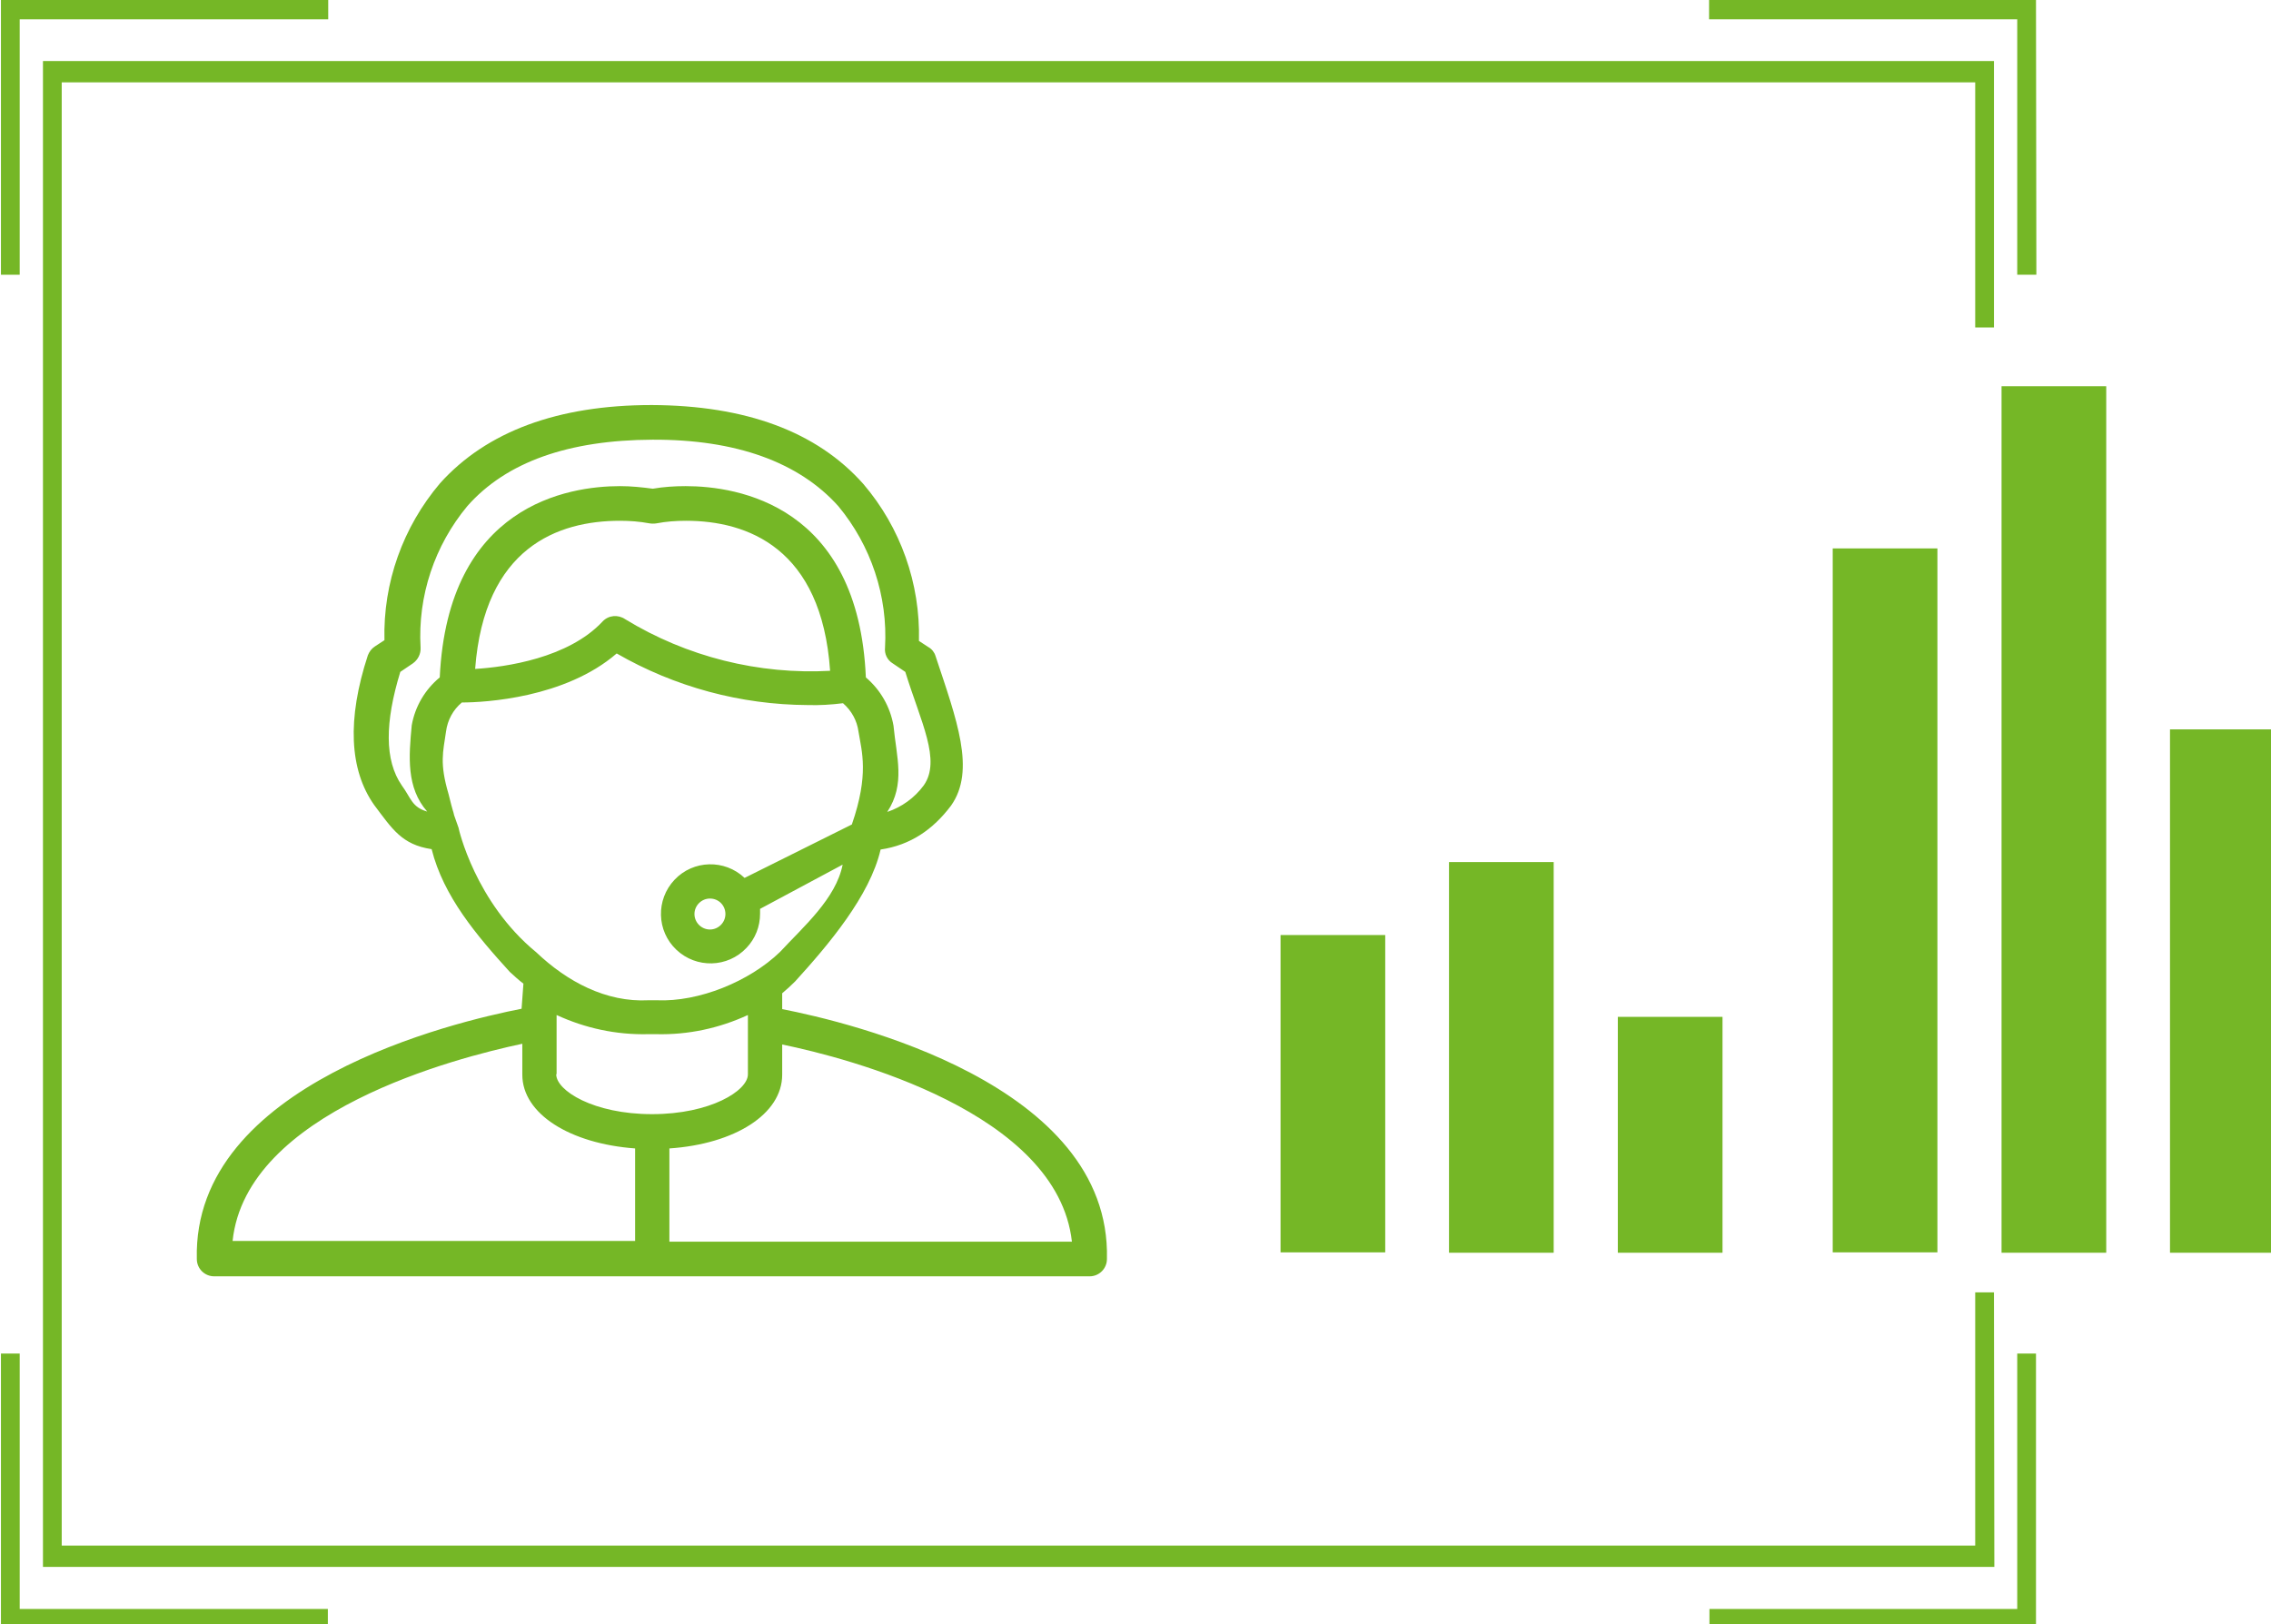 <?xml version="1.0" encoding="utf-8"?>
<!-- Generator: Adobe Illustrator 26.0.3, SVG Export Plug-In . SVG Version: 6.00 Build 0)  -->
<svg version="1.1" id="Ebene_1" xmlns="http://www.w3.org/2000/svg" xmlns:xlink="http://www.w3.org/1999/xlink" x="0px" y="0px"
	 viewBox="0 0 616.1 440.7" style="enable-background:new 0 0 616.1 440.7;" xml:space="preserve">
<style type="text/css">
	.st0{fill:#75B726;stroke:#75B726;stroke-width:1.489;stroke-miterlimit:10;}
	.st1{fill:#75B726;}
</style>
<g id="Ebene_2_00000016069495040286000770000007172319612904291230_">
	<path id="Pfad_2" class="st0" d="M4.6,73.8H1V0.2h87.3v4.3H4.6V73.8z"/>
	<path id="Pfad_3" class="st0" d="M551.7,73.8H548V4.5h-83.6V0.2h87.2L551.7,73.8z"/>
	<path id="Pfad_4" class="st0" d="M551.7,441.6h-87.2v-4.3H548V368h3.6v73.6H551.7z"/>
	<path id="Pfad_5" class="st0" d="M88.3,441.6H1V368h3.6v69.3h83.6v4.3H88.3z"/>
	<polygon class="st0" points="536.6,351.4 536.6,420.1 16,420.1 16,21.6 536.6,21.6 536.6,88.1 540.2,88.1 540.2,17.3 12.4,17.3 
		12.4,424.4 540.3,424.4 540.2,351.4 	"/>
	<g id="Gruppe_7" transform="translate(282 7)">
		<path id="Pfad_6" class="st1" d="M-69.8,266.8v-4.3c1.2-1,2.4-2.1,3.5-3.2c9-9.9,20.3-23.2,23.2-35.8c8.1-1.2,14.2-5.4,19.1-11.9
			c6.8-9.6,1.5-23.4-4.2-40.6c-0.3-1-1-1.9-1.9-2.4l-2.6-1.7c0.4-15.6-5-30.8-15.1-42.6c-12.6-14.2-31.9-21.3-57.4-21.4l0,0
			c-25.5,0-44.8,7.2-57.4,21.2c-10.1,11.9-15.5,27-15.1,42.6l-2.6,1.7c-0.9,0.6-1.5,1.4-1.9,2.4c-5.7,17.4-5,31.1,1.7,40.6
			c4.9,6.5,7.5,10.8,15.6,12c3.2,12.8,12.2,23.4,21.2,33.3c1.2,1.1,2.4,2.2,3.7,3.2l-0.5,6.8c-17.9,3.5-89.3,20.2-88.1,67.9
			c0,2.6,2.1,4.7,4.7,4.7H13.6c2.6,0,4.7-2.1,4.7-4.7l0,0C19.5,287-51.9,270.3-69.8,266.8z M-173,206.1c-4.7-6.8-4.6-17.1-0.4-30.8
			l3.4-2.3c1.4-1,2.2-2.6,2.1-4.3c-0.8-14,3.8-27.7,12.7-38.4c10.6-12,27.5-17.9,50.2-18s39.7,6.1,50.4,18
			c8.9,10.7,13.5,24.5,12.7,38.4c-0.2,1.7,0.6,3.4,2.1,4.3l3.4,2.3c4.2,13.6,9.8,24,5,30.8c-2.5,3.4-6,5.9-9.9,7.2
			c5-7.6,2.5-14.9,1.7-23.4c-0.9-5.1-3.5-9.7-7.5-13.1c-2-46.7-34.7-51.9-48.9-51.9c-3,0-6,0.2-8.9,0.7c-3-0.4-5.9-0.7-8.9-0.7
			c-14,0-46.7,5.1-48.9,51.9c-4,3.3-6.7,7.9-7.6,13c-0.8,8.5-1.5,16.9,4.2,23.4C-170.3,212-170.5,209.5-173,206.1L-173,206.1z
			 M-56.6,175c-19.6,1.1-39.1-3.8-55.8-14c-1.9-1.3-4.5-1.1-6.1,0.6c-9.3,10-26.4,12.4-34.6,12.9c2.5-33,22.5-40.2,39.3-40.2
			c2.7,0,5.3,0.2,8,0.7c0.6,0.1,1.3,0.1,1.9,0c2.6-0.5,5.3-0.7,8-0.7c16.7,0,36.8,7.4,39.1,40.7H-56.6z M-50.9,216.7L-50.9,216.7
			L-80,231.2c-5.4-5.1-13.9-4.9-19,0.5s-4.9,13.9,0.5,19s13.9,4.9,19-0.5c2.4-2.5,3.7-5.8,3.7-9.3c0-0.4,0-0.8,0-1.3l22.4-12
			c-1.8,9.2-10.6,16.8-17,23.7c-8.3,8-22,13.6-33.4,13.1h-2.3c-11.5,0.6-22.1-5.1-30.4-13c-16.6-13.6-21.1-33.6-21.1-33.8l-1.2-3.4
			c-0.3-1.4-0.2-0.4-1.5-5.7c-2.5-8.5-1.5-11.4-0.7-17c0.4-3.1,1.9-5.9,4.3-7.9c6.2,0,28-1.2,42-13.3c15.8,9.1,33.6,13.9,51.8,14
			c3.2,0.1,6.4-0.1,9.6-0.5c2.3,2,3.8,4.7,4.2,7.7C-48.2,197-46.2,203.1-50.9,216.7 M-85.2,241c0,2.3-1.9,4.2-4.2,4.2
			c-2.3,0-4.2-1.9-4.2-4.2s1.9-4.2,4.2-4.2l0,0C-87,236.8-85.2,238.7-85.2,241L-85.2,241z M-109.7,329.7h-109.2
			c3.7-35.1,60.7-49.7,78.6-53.5v8.4c0,10.6,12.9,18.7,30.6,20L-109.7,329.7z M-131,284.4v-16c7.8,3.6,16.2,5.4,24.8,5.2h2.3
			c8.6,0.2,17-1.6,24.8-5.2v16.1c0,4.4-10.1,10.8-26,10.8s-26-6.4-26-10.8L-131,284.4z M-100.4,329.9v-25.3
			c17.7-1.2,30.6-9.3,30.6-20v-8.2c18,3.7,74.7,18.4,78.6,53.5H-100.4z"/>
	</g>
	<rect id="Rechteck_1-2" x="347.4" y="253.7" class="st1" width="28.4" height="86.1"/>
	<rect id="Rechteck_2-2" x="393.1" y="233.9" class="st1" width="28.4" height="106"/>
	<rect id="Rechteck_3-2" x="438.9" y="275.9" class="st1" width="28.4" height="64"/>
	<rect id="Rechteck_4-2" x="497.2" y="148.8" class="st1" width="28.4" height="191"/>
	<rect id="Rechteck_5-2" x="543" y="104.8" class="st1" width="28.4" height="235.1"/>
	<rect id="Rechteck_6-2" x="588.7" y="197.9" class="st1" width="28.4" height="142"/>
</g>
</svg>
